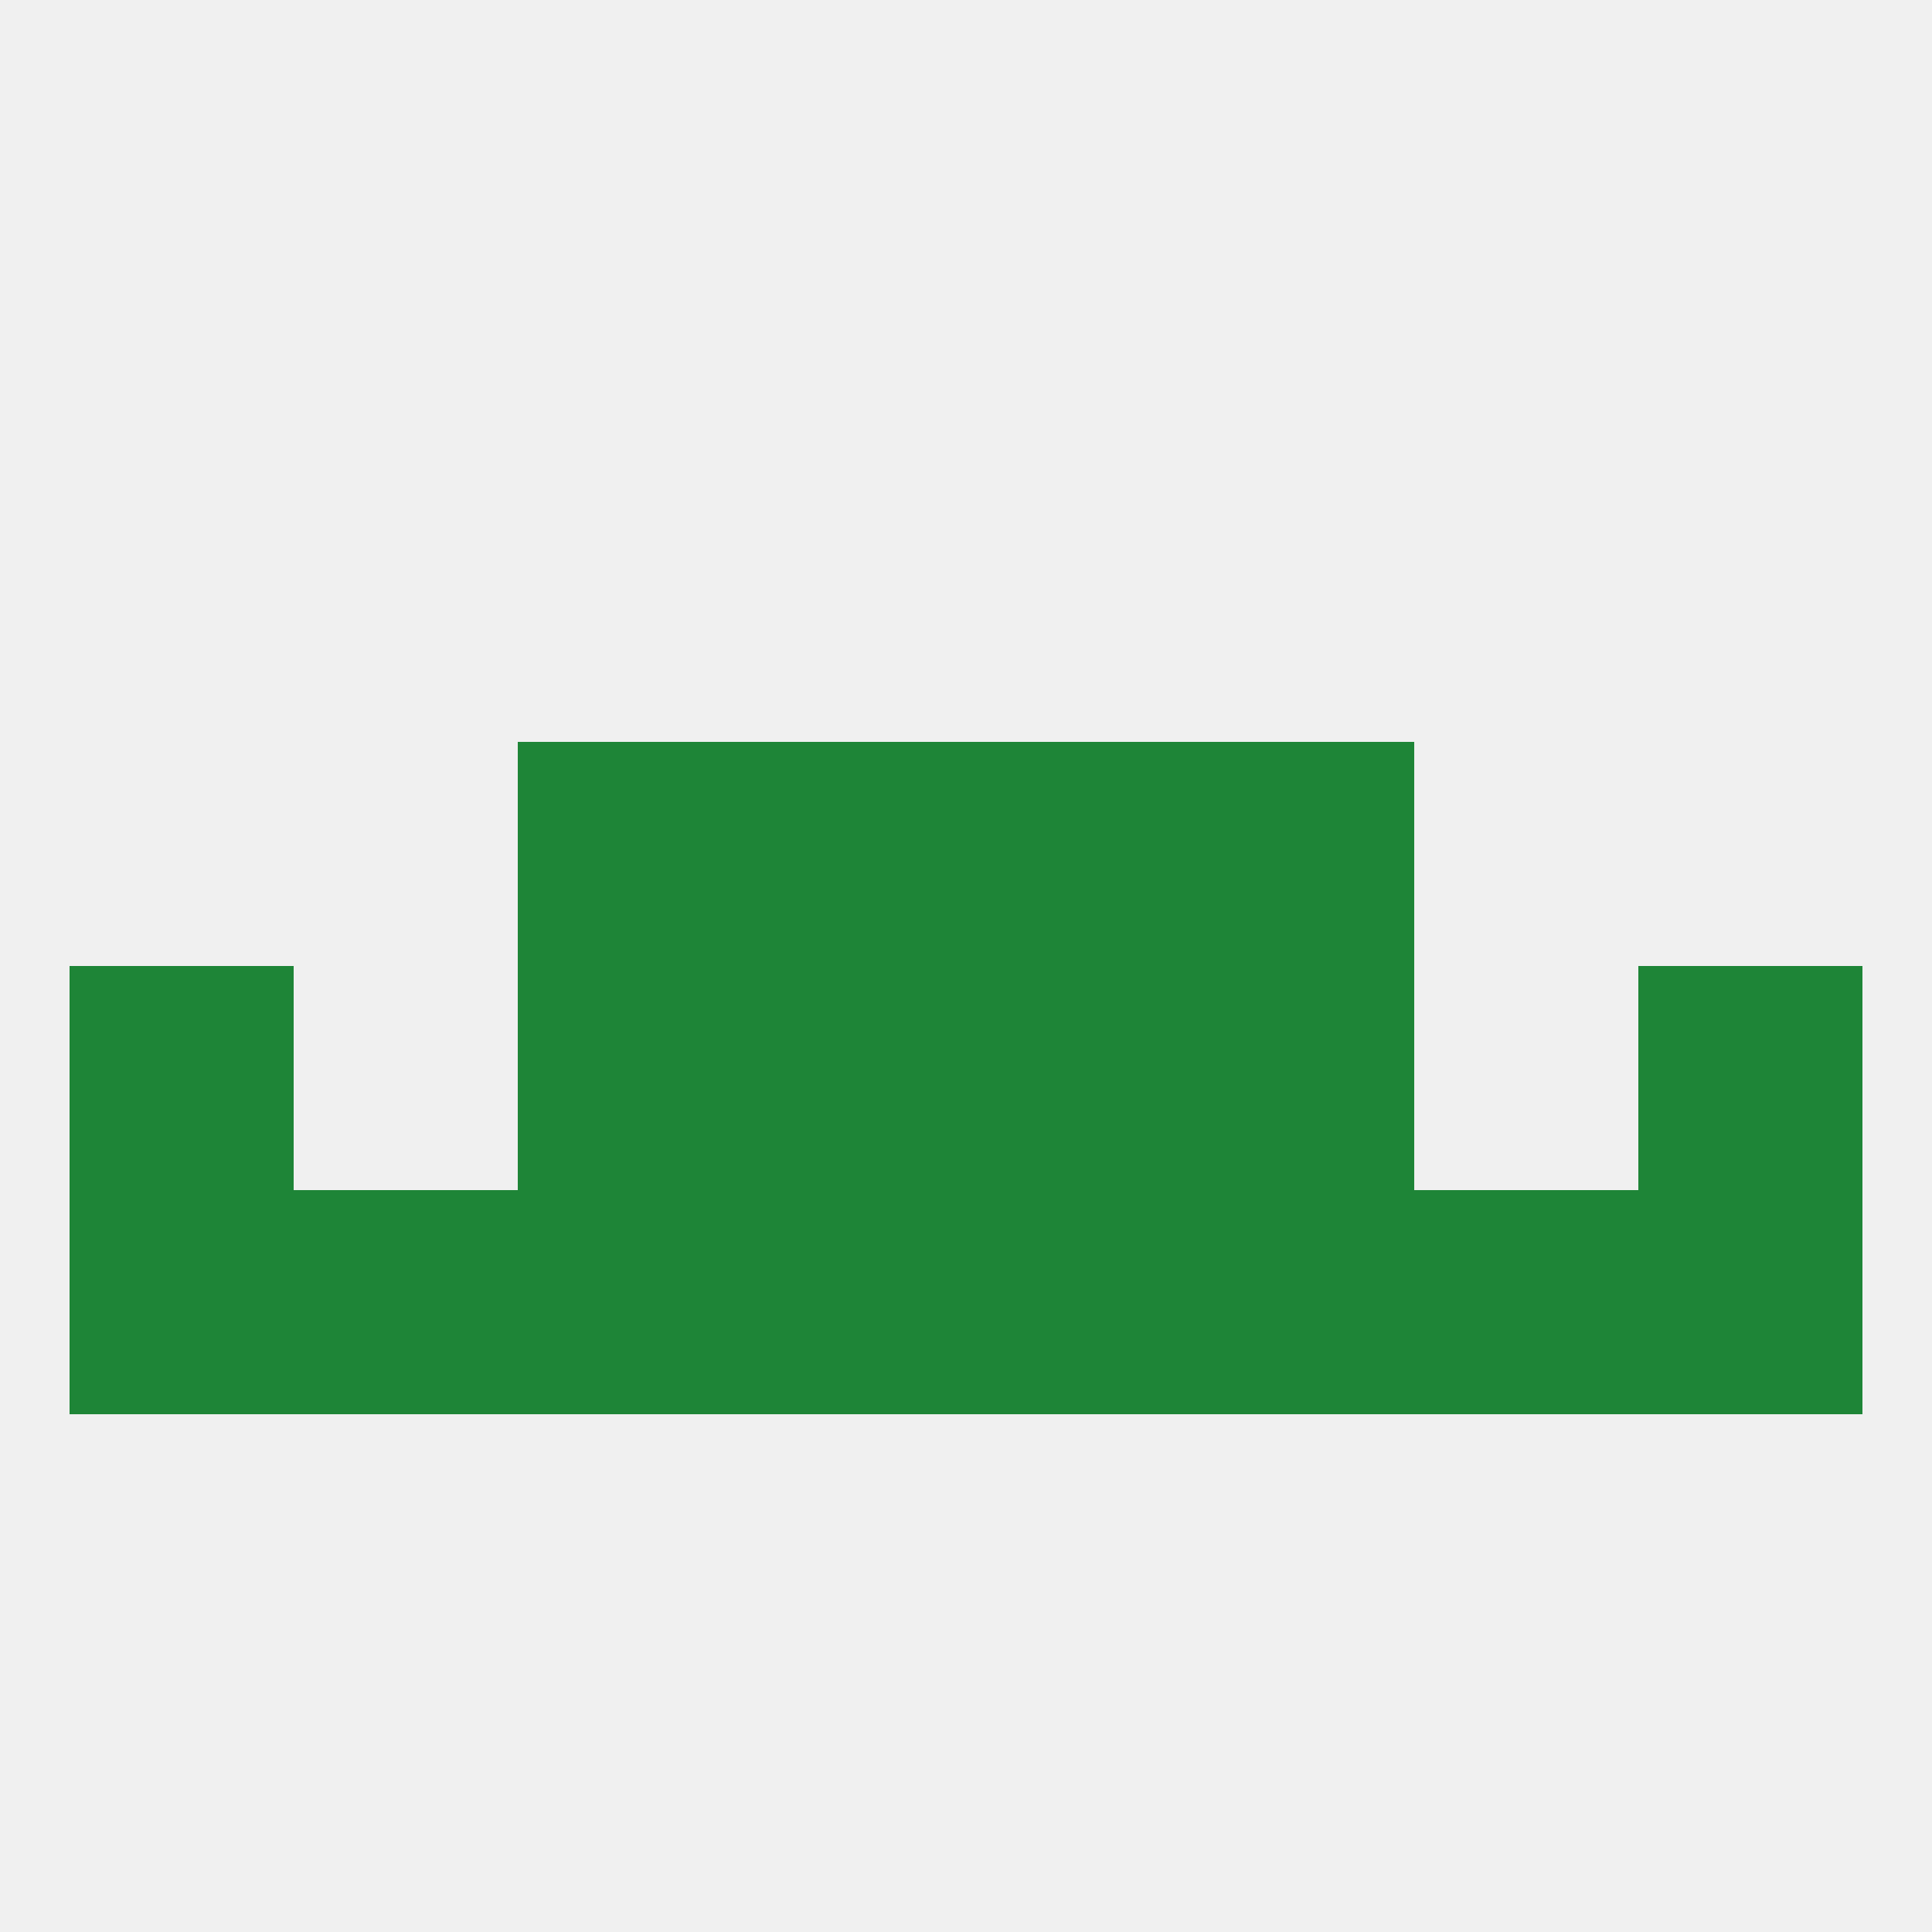 
<!--   <?xml version="1.0"?> -->
<svg version="1.1" baseprofile="full" xmlns="http://www.w3.org/2000/svg" xmlns:xlink="http://www.w3.org/1999/xlink" xmlns:ev="http://www.w3.org/2001/xml-events" width="250" height="250" viewBox="0 0 250 250" >
	<rect width="100%" height="100%" fill="rgba(240,240,240,255)"/>

	<rect x="9" y="125" width="29" height="29" fill="rgba(30,133,55,255)"/>
	<rect x="212" y="125" width="29" height="29" fill="rgba(30,133,55,255)"/>
	<rect x="67" y="125" width="29" height="29" fill="rgba(30,133,55,255)"/>
	<rect x="154" y="125" width="29" height="29" fill="rgba(30,133,55,255)"/>
	<rect x="96" y="125" width="29" height="29" fill="rgba(30,133,55,255)"/>
	<rect x="125" y="125" width="29" height="29" fill="rgba(30,133,55,255)"/>
	<rect x="212" y="154" width="29" height="29" fill="rgba(30,133,55,255)"/>
	<rect x="125" y="154" width="29" height="29" fill="rgba(30,133,55,255)"/>
	<rect x="96" y="154" width="29" height="29" fill="rgba(30,133,55,255)"/>
	<rect x="67" y="154" width="29" height="29" fill="rgba(30,133,55,255)"/>
	<rect x="154" y="154" width="29" height="29" fill="rgba(30,133,55,255)"/>
	<rect x="38" y="154" width="29" height="29" fill="rgba(30,133,55,255)"/>
	<rect x="183" y="154" width="29" height="29" fill="rgba(30,133,55,255)"/>
	<rect x="9" y="154" width="29" height="29" fill="rgba(30,133,55,255)"/>
	<rect x="67" y="96" width="29" height="29" fill="rgba(30,133,55,255)"/>
	<rect x="154" y="96" width="29" height="29" fill="rgba(30,133,55,255)"/>
	<rect x="96" y="96" width="29" height="29" fill="rgba(30,133,55,255)"/>
	<rect x="125" y="96" width="29" height="29" fill="rgba(30,133,55,255)"/>
</svg>